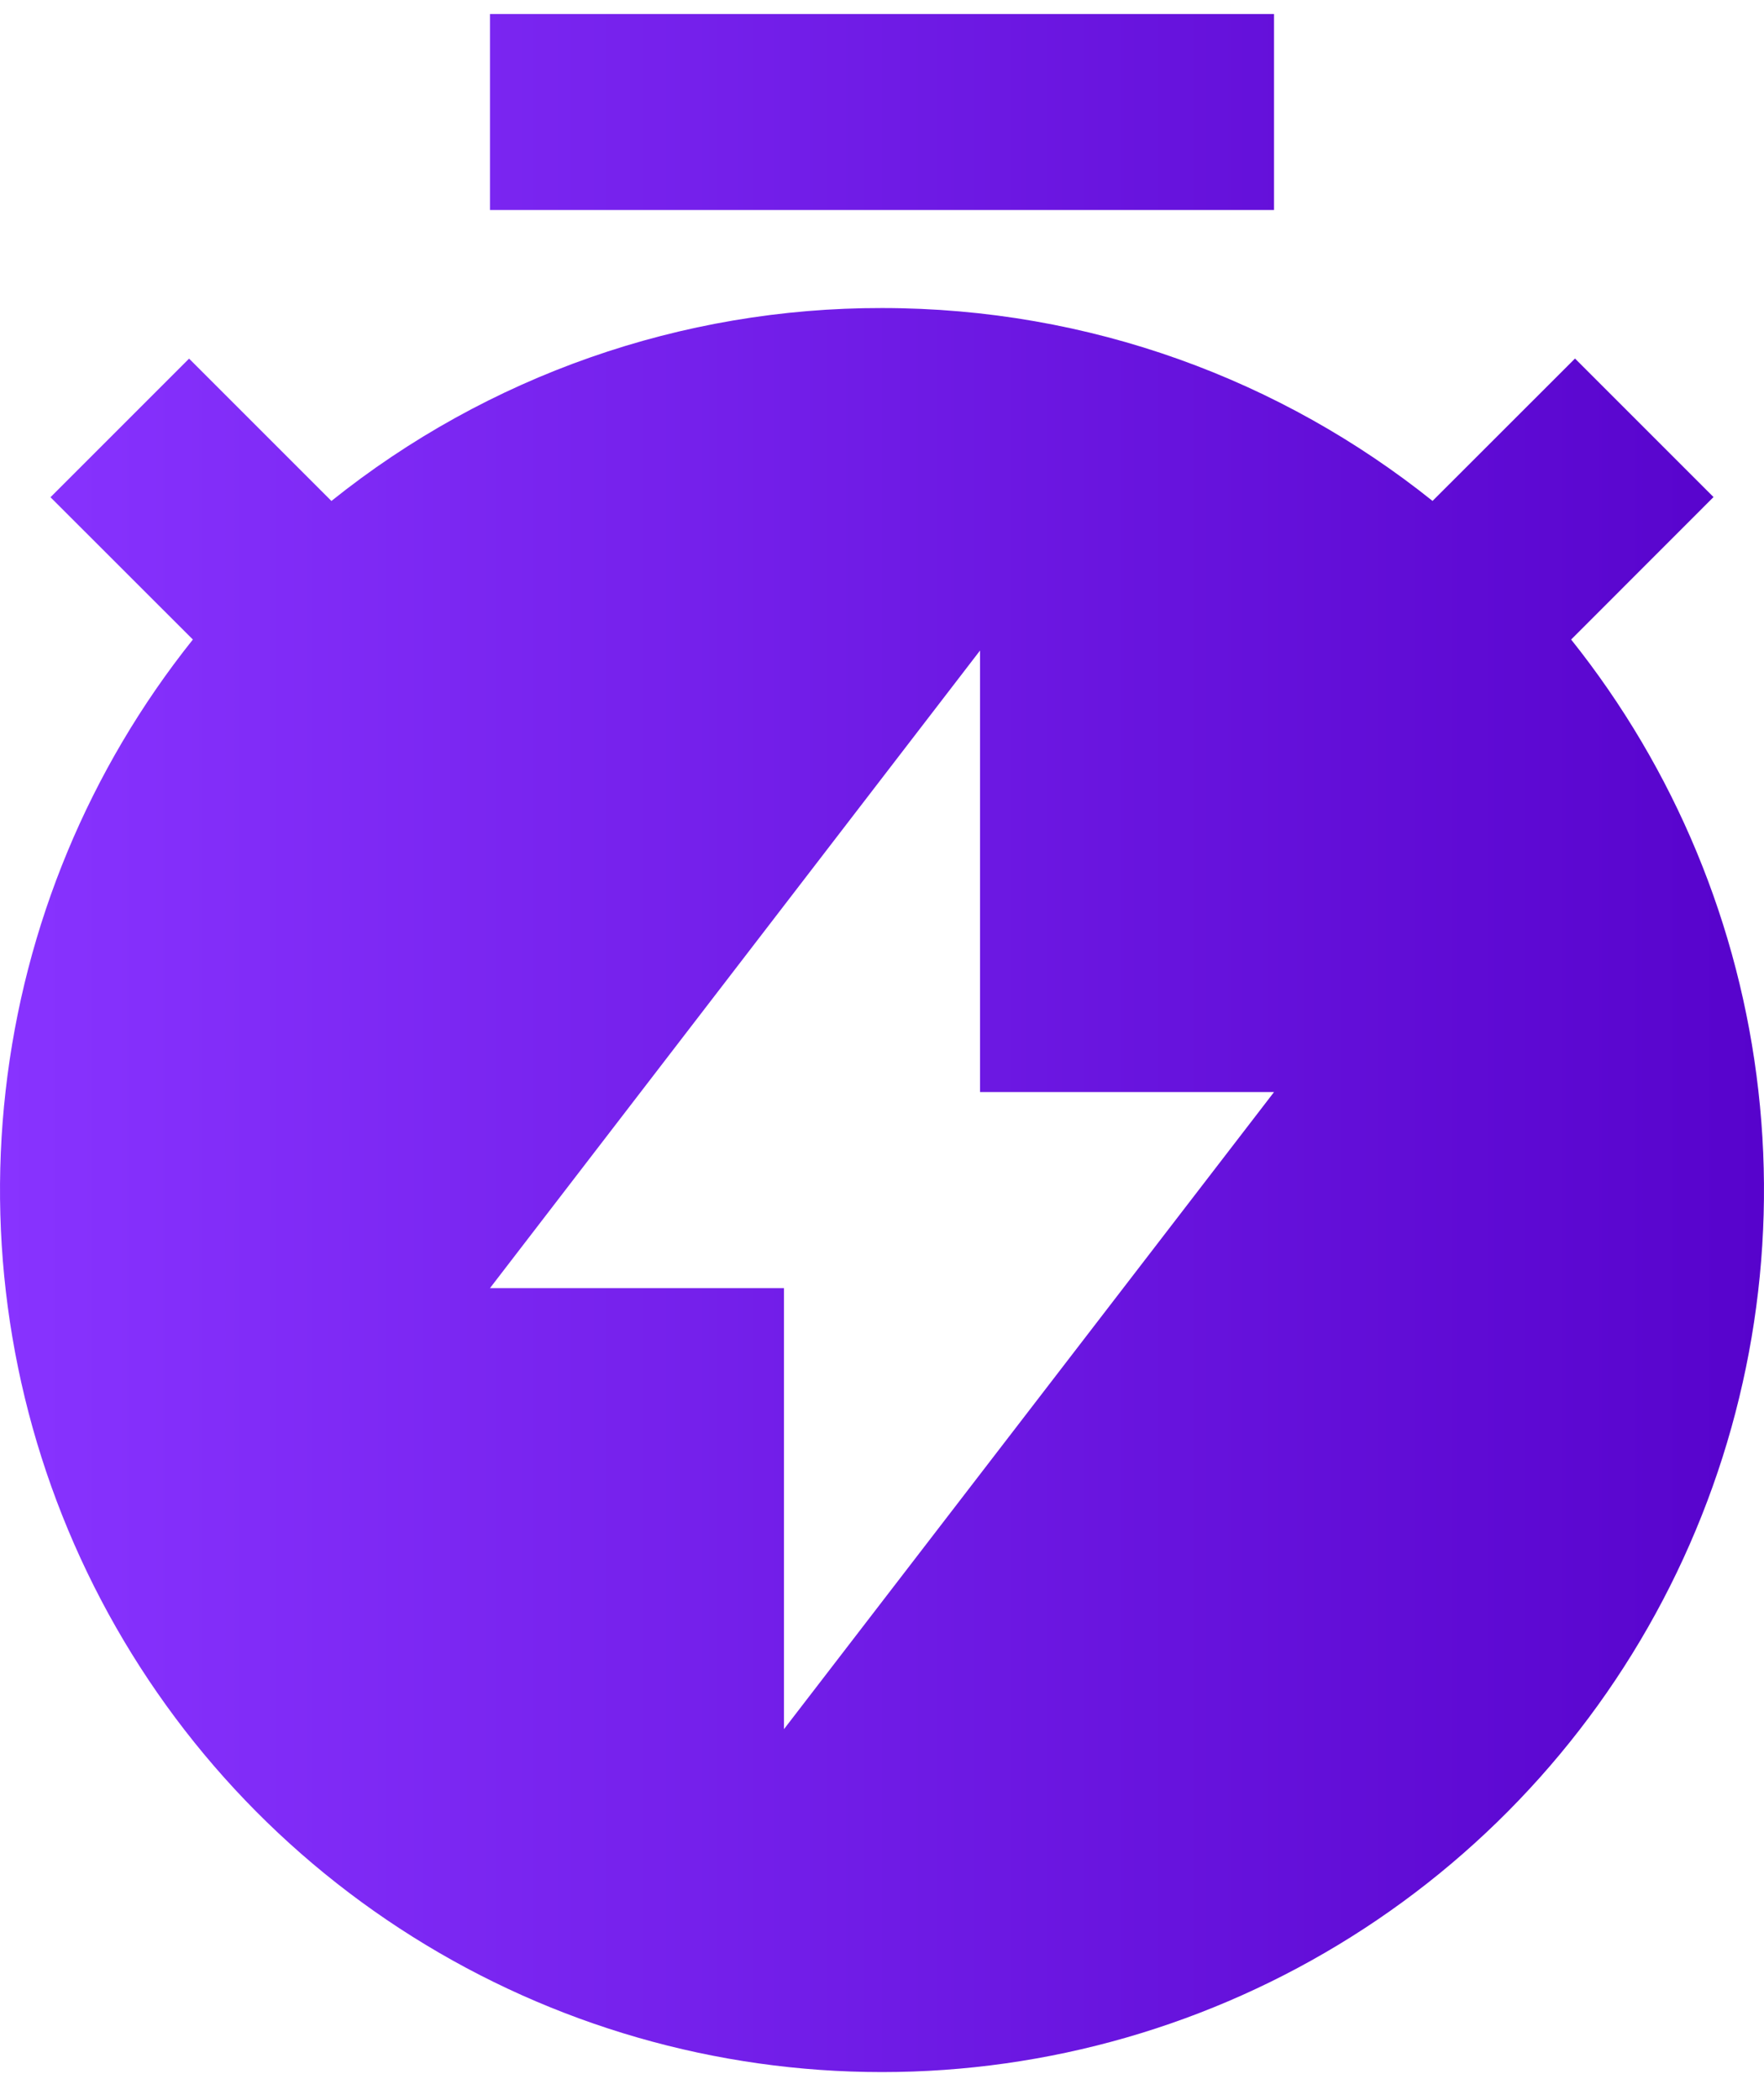 <svg width="21" height="25" viewBox="0 0 21 25" fill="none" xmlns="http://www.w3.org/2000/svg">
<path d="M3.946 5.963C5.805 4.473 8.117 3.663 10.5 3.667C12.979 3.667 15.258 4.526 17.054 5.963L18.75 4.268L20.399 5.917L18.704 7.613C19.938 9.158 20.711 11.019 20.933 12.984C21.156 14.949 20.819 16.936 19.962 18.718C19.105 20.5 17.762 22.003 16.088 23.055C14.414 24.108 12.477 24.666 10.5 24.666C8.523 24.666 6.586 24.108 4.912 23.055C3.238 22.003 1.895 20.5 1.038 18.718C0.181 16.936 -0.156 14.949 0.067 12.984C0.289 11.019 1.062 9.158 2.296 7.613L0.601 5.919L2.251 4.269L3.946 5.964V5.963ZM11.667 13V7.744L5.833 15.334H9.333V20.584L15.167 13H11.667ZM5.833 0.167H15.167V2.5H5.833V0.167Z" fill="url(#paint0_linear_7190_23637)"/>
<defs>
<linearGradient id="paint0_linear_7190_23637" x1="-1.63319e-07" y1="12.492" x2="21" y2="12.492" gradientUnits="userSpaceOnUse">
<stop stop-color="#8833FF"/>
<stop offset="1" stop-color="#5703CC"/>
</linearGradient>
</defs>
</svg>
